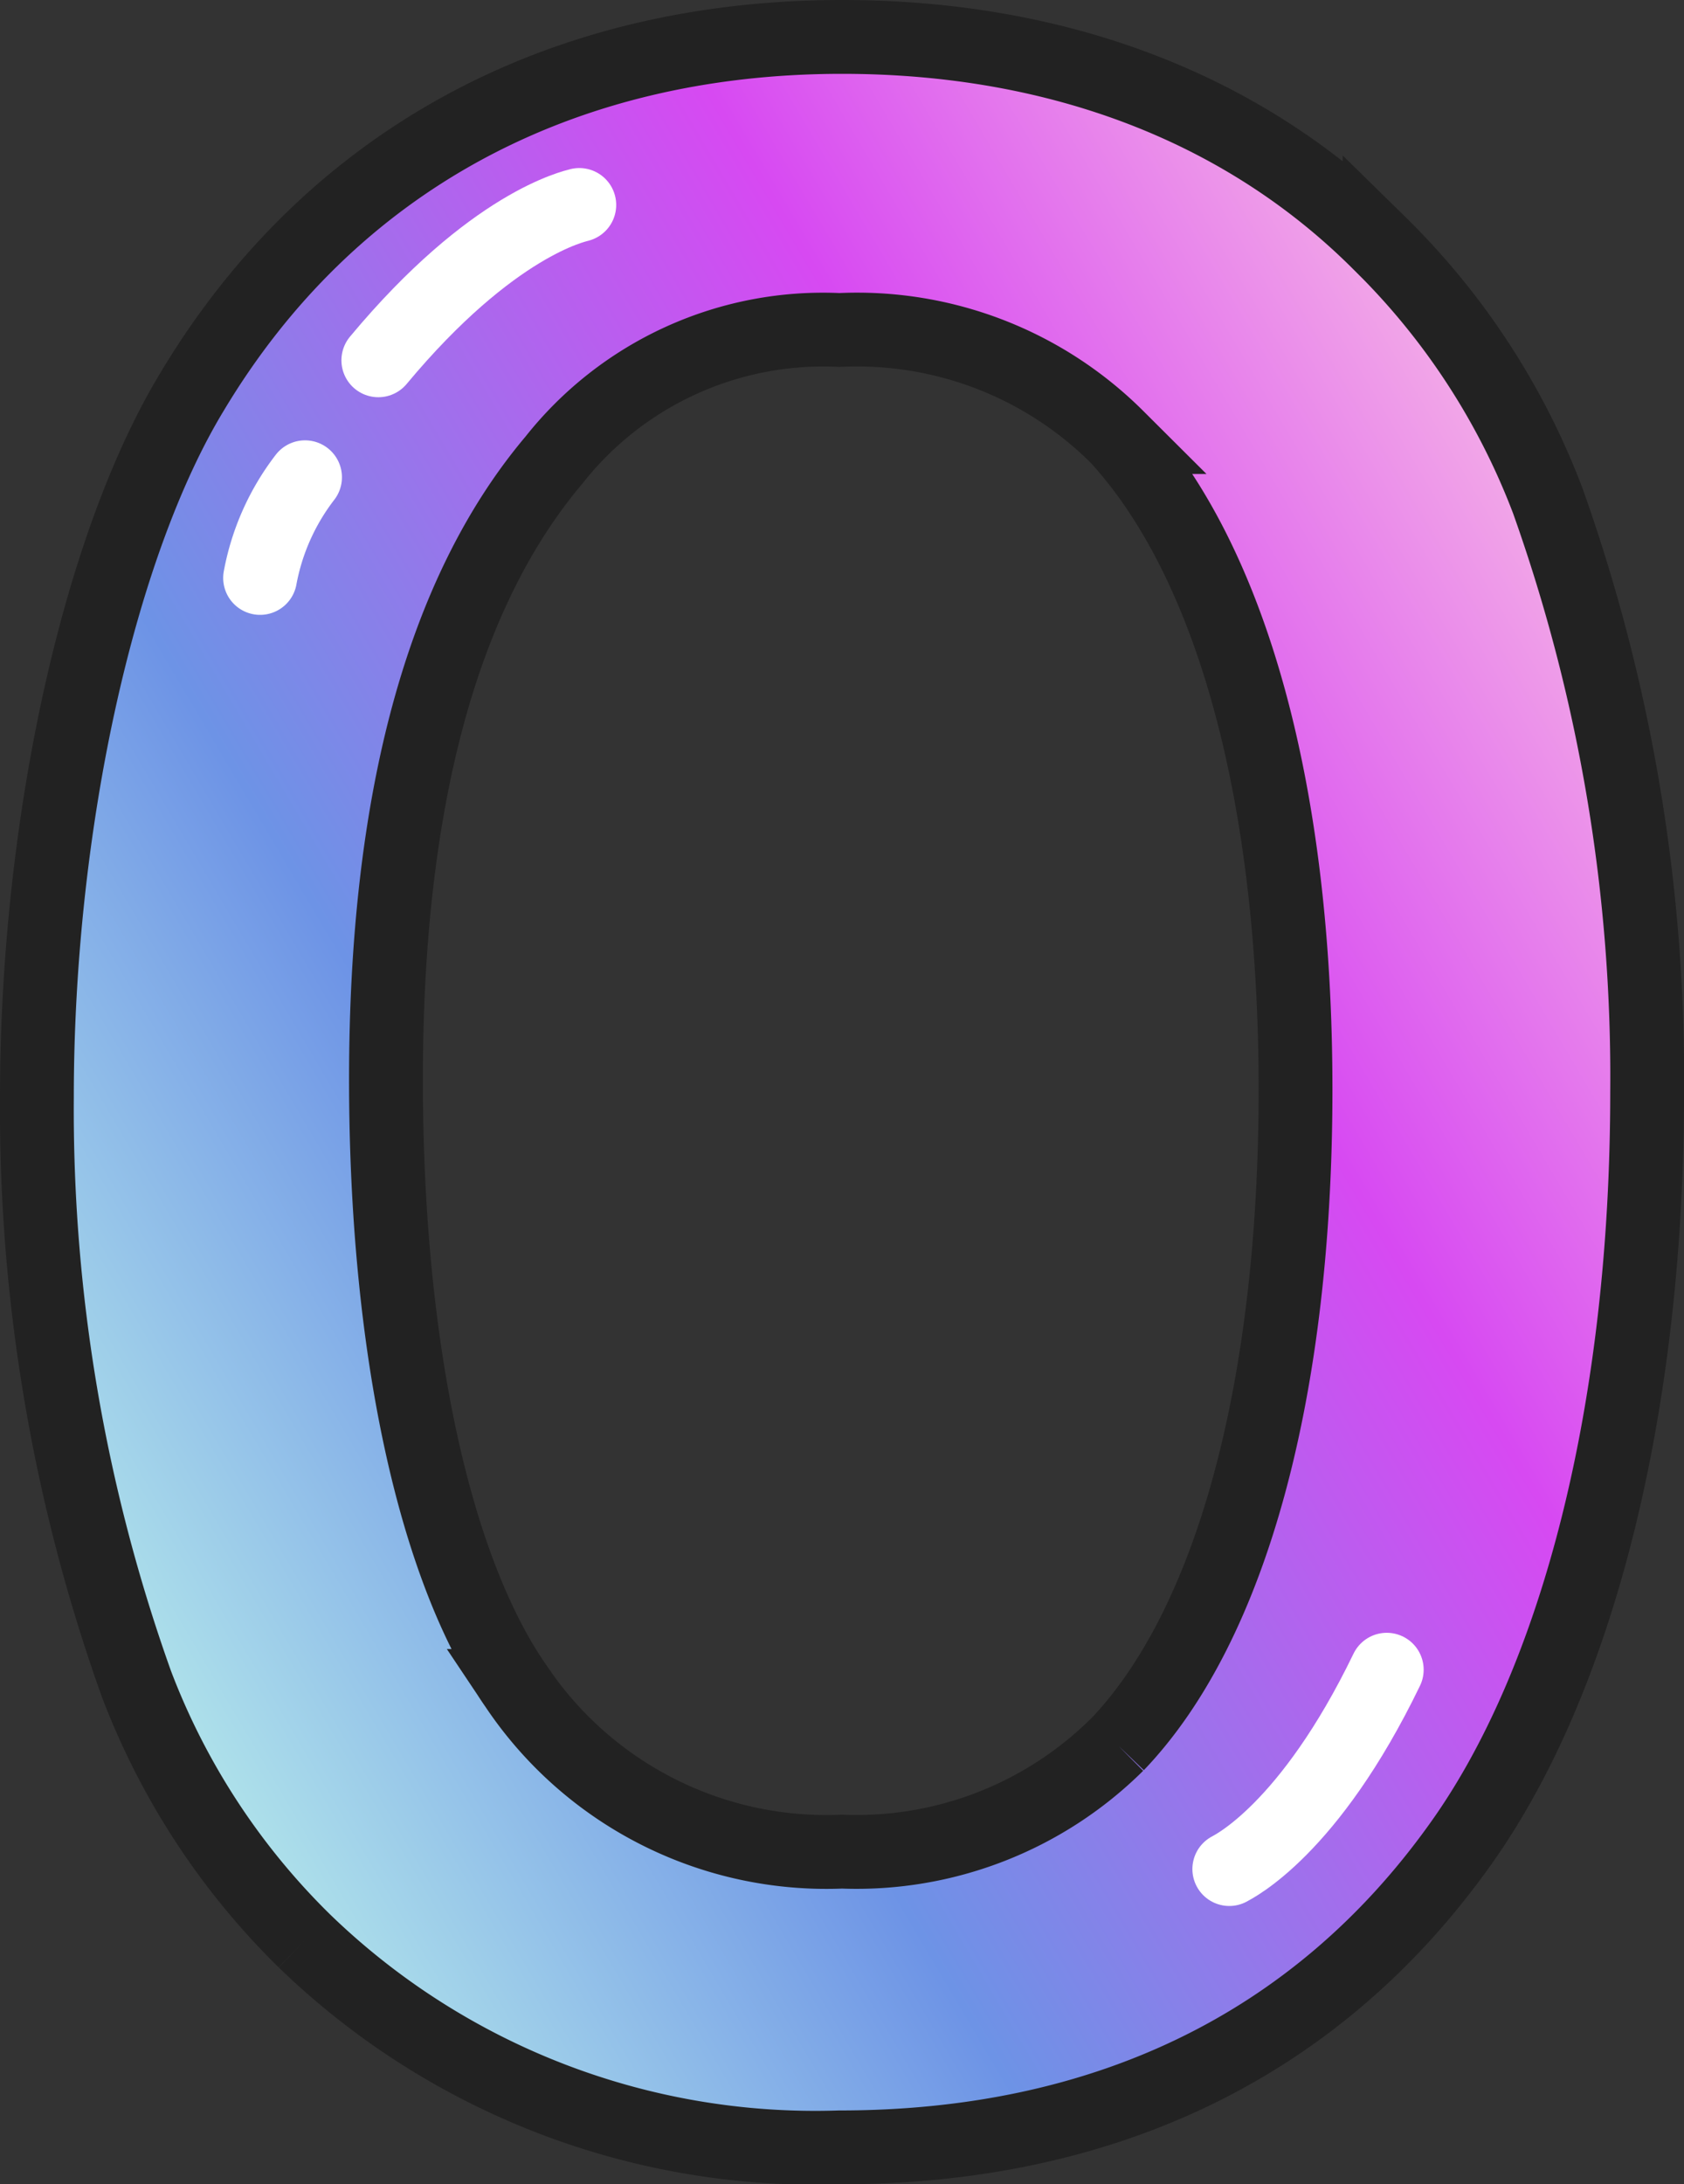 <svg xmlns="http://www.w3.org/2000/svg" width="45.634" height="59.167"><rect width="100%" height="100%" fill="#333333" stroke="none"/><defs><linearGradient id="a" x2="1" y1=".852" y2=".094" gradientUnits="objectBoundingBox"><stop offset="0" stop-color="#c5fdec"/><stop offset=".325" stop-color="#6d93e6"/><stop offset=".665" stop-color="#d749f2"/><stop offset="1" stop-color="#ffd6e2"/></linearGradient></defs><g stroke-width="2" data-name="グループ 10653"><path fill="url(#a)" stroke="#222" d="M7.249 51.576A19.4 19.4 0 0 1 2.692 44.6 46.2 46.2 0 0 1 0 28.722C0 21.4 1.656 13.808 4.212 9.6 7.939 3.383 14.152 0 21.818 0c5.868 0 10.908 1.932 14.568 5.593a19.4 19.4 0 0 1 4.557 6.973 46.5 46.5 0 0 1 2.692 16.019c0 8.493-1.864 15.949-5.108 20.437-3.867 5.386-9.6 8.146-16.778 8.146a19.9 19.9 0 0 1-14.5-5.592m22.025-5.317c3.107-3.245 4.833-9.665 4.833-17.744 0-8.009-1.726-14.293-4.833-17.676a9.98 9.98 0 0 0-7.526-2.9 9.29 9.29 0 0 0-7.733 3.52c-3.037 3.59-4.556 9.252-4.556 16.778 0 7.25 1.312 13.256 3.521 16.432a10.12 10.12 0 0 0 8.838 4.488 10.03 10.03 0 0 0 7.456-2.9" data-name="パス 16145" transform="translate(1 1)"/><path fill="none" stroke="#fff" stroke-linecap="round" d="M37.579 45.229c-2.107 4.357-4.166 5.339-4.267 5.4" data-name="パス 16146"/><path fill="none" stroke="#fff" stroke-linecap="round" d="M10.252 9.76c3.097-3.718 5.335-4.173 5.446-4.208" data-name="パス 16148"/><path fill="none" stroke="#fff" stroke-linecap="round" d="M7.048 15.655a6.36 6.36 0 0 1 1.218-2.727" data-name="パス 16149"/></g></svg>